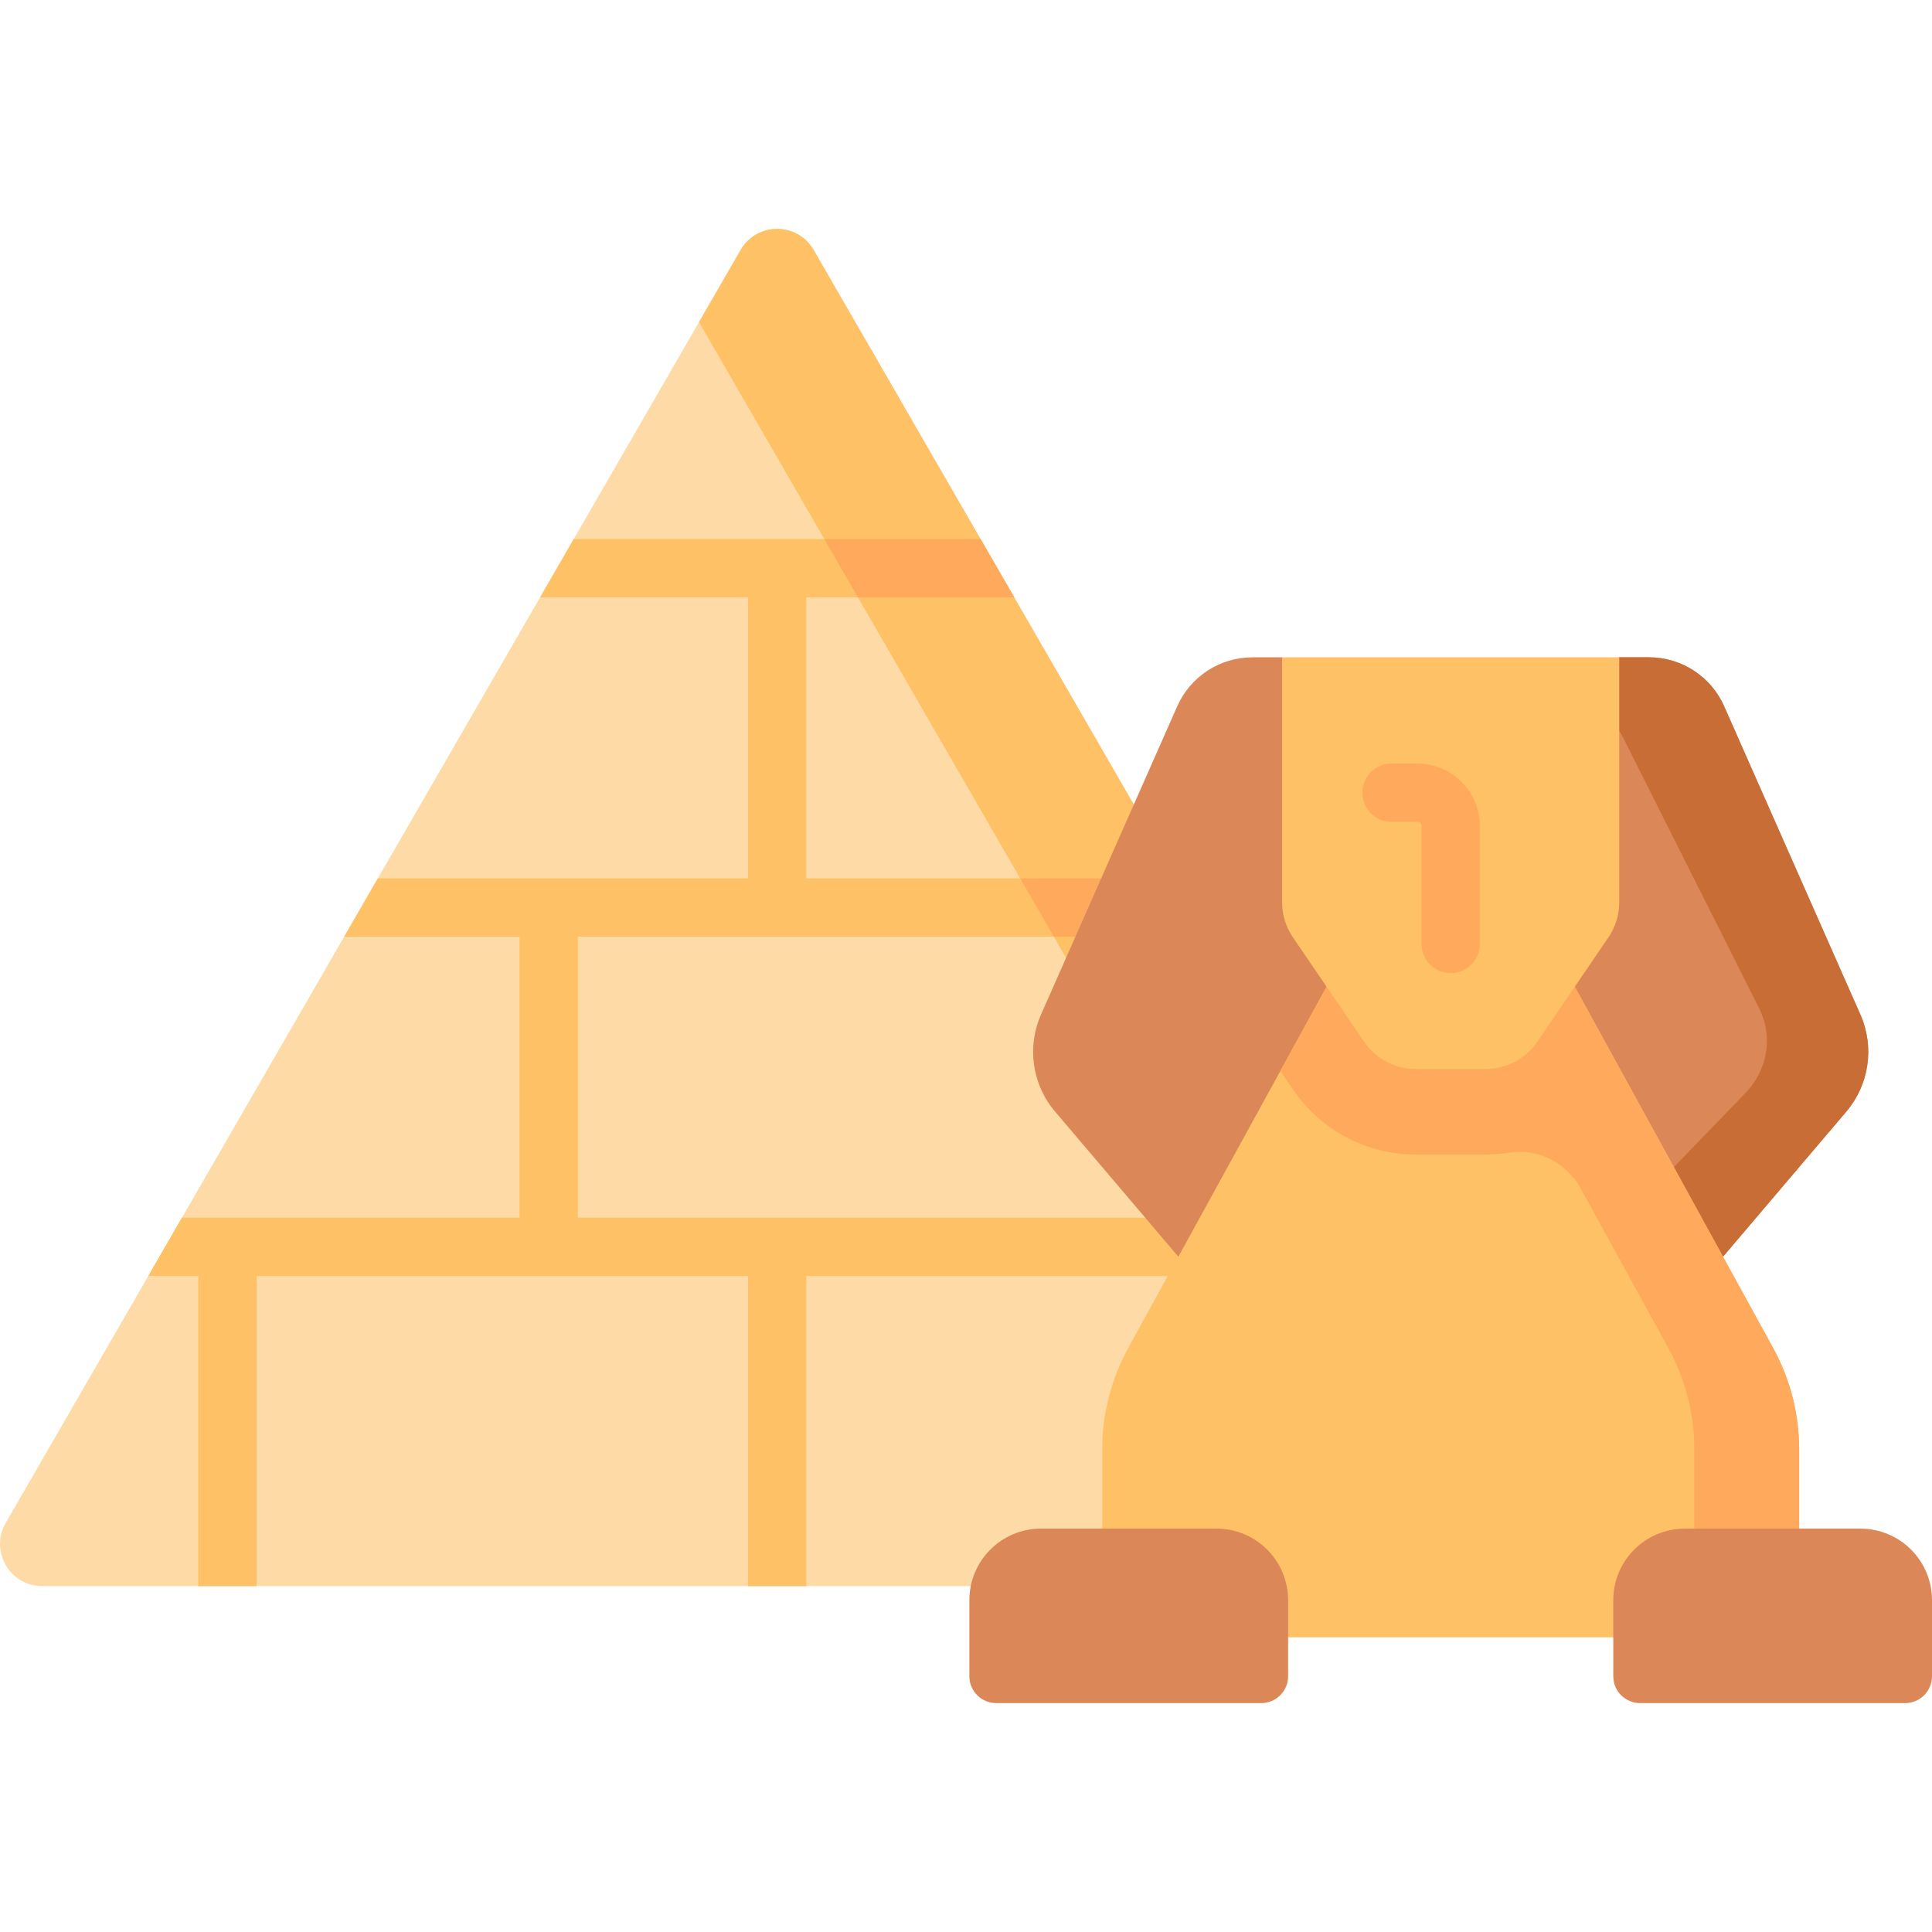 <svg xmlns="http://www.w3.org/2000/svg" id="Capa_1" height="512" viewBox="0 0 512 512" width="512"><g><path d="m410.386 403.586c-23.723-41.088-171.033-296.239-194.763-337.339-4.299-7.447-15.048-7.447-19.347 0l-194.763 337.339c-4.299 7.447 1.075 16.755 9.674 16.755h389.526c8.598 0 13.972-9.309 9.673-16.755z" fill="#fedba6"></path><path d="m410.386 403.586c-23.722-41.088-171.034-296.239-194.763-337.339-4.3-7.447-15.048-7.447-19.347 0l-11.03 19.105c41.798 72.397 162.459 281.387 183.732 318.234 4.3 7.446-1.075 16.755-9.673 16.755h41.408c8.598 0 13.972-9.309 9.673-16.755z" fill="#fec165"></path><path d="m363.683 322.694h-210.557v-74.468h52.804c.007 0 .013.001.02.001s.013-.001.02-.001h114.719c-2.968-5.142-5.946-10.298-8.922-15.453h-98.091v-74.468h55.097c-3.047-5.277-6.025-10.436-8.922-15.453h-107.803l-8.922 15.453h55.097v74.468h-98.092l-8.922 15.453h46.463v74.468h-89.456l-8.922 15.453h13.247v82.194h15.453v-82.194h130.229v82.194h15.453v-82.194h158.929c-2.878-4.985-5.858-10.145-8.922-15.453z" fill="#fec165"></path><g fill="#fea95c"><path d="m218.444 142.852c2.897 5.017 5.875 10.176 8.922 15.453h41.408c-3.047-5.277-6.025-10.436-8.922-15.453z"></path><path d="m322.275 322.694c3.065 5.308 6.044 10.468 8.922 15.453h41.407c-2.878-4.985-5.857-10.145-8.922-15.453z"></path><path d="m270.36 232.773c2.976 5.154 5.953 10.311 8.922 15.453h41.407c-2.969-5.142-5.946-10.298-8.922-15.453z"></path></g><path d="m436.99 174.193h-7.868l-46.668 20.604-42.68-20.604h-7.866c-8.627 0-16.442 5.09-19.929 12.981l-36.103 81.699c-3.791 8.579-2.341 18.57 3.732 25.717l59.301 69.788h91.079l59.3-69.788c6.073-7.147 7.525-17.137 3.735-25.716l-36.105-81.7c-3.488-7.891-11.301-12.981-19.928-12.981z" fill="#dc8758"></path><path d="m493.022 268.874-36.105-81.7c-3.482-7.891-11.304-12.981-19.927-12.981h-7.868l-38.374 9.746h19.388c8.633 0 16.442 4.481 19.934 11.414l36.098 71.824c3.791 7.551 2.349 16.328-3.729 22.613l-59.297 61.358h-75.472l11.239 13.23h91.079l59.3-69.788c6.077-7.15 7.525-17.145 3.734-25.716z" fill="#c86d36"></path><path d="m409.236 246.754h-49.576l-60.67 110.479c-4.52 8.231-6.89 17.47-6.89 26.86v49.804h184.695v-49.805c0-9.391-2.37-18.629-6.89-26.86z" fill="#fec165"></path><path d="m469.906 357.232-60.67-110.479h-49.576l-20.337 37.034 3.449 5.063c7.296 10.708 19.415 17.116 32.372 17.116h18.609c2.103 0 4.182-.169 6.221-.498 7.643-1.233 15.201 2.692 18.928 9.478l23.222 42.287c4.52 8.231 6.89 17.47 6.89 26.861v49.804h27.783v-49.805c-.001-9.391-2.371-18.63-6.891-26.861z" fill="#fea95c"></path><path d="m429.122 174.193h-89.348v64.918c0 3.316.999 6.555 2.865 9.295l18.862 27.684c3.075 4.513 8.182 7.213 13.642 7.213h18.609c5.46 0 10.568-2.7 13.642-7.213l18.862-27.684c1.867-2.74 2.865-5.979 2.865-9.295v-64.918z" fill="#fec165"></path><g fill="#dc8758"><path d="m275.865 405.1h46.526c10.476 0 18.969 8.493 18.969 18.969v20.155c0 3.93-3.186 7.116-7.116 7.116h-70.232c-3.93 0-7.116-3.186-7.116-7.116v-20.155c0-10.477 8.493-18.969 18.969-18.969z"></path><path d="m446.505 405.1h46.526c10.476 0 18.969 8.493 18.969 18.969v20.155c0 3.93-3.186 7.116-7.116 7.116h-70.232c-3.93 0-7.116-3.186-7.116-7.116v-20.155c.001-10.477 8.493-18.969 18.969-18.969z"></path></g><path d="m384.448 257.887c-4.268 0-7.726-3.459-7.726-7.726v-31.215c0-.635-.517-1.152-1.152-1.152h-6.793c-4.268 0-7.726-3.459-7.726-7.726s3.459-7.726 7.726-7.726h6.793c9.156 0 16.605 7.449 16.605 16.605v31.215c-.001 4.266-3.46 7.725-7.727 7.725z" fill="#fea95c"></path></g></svg>